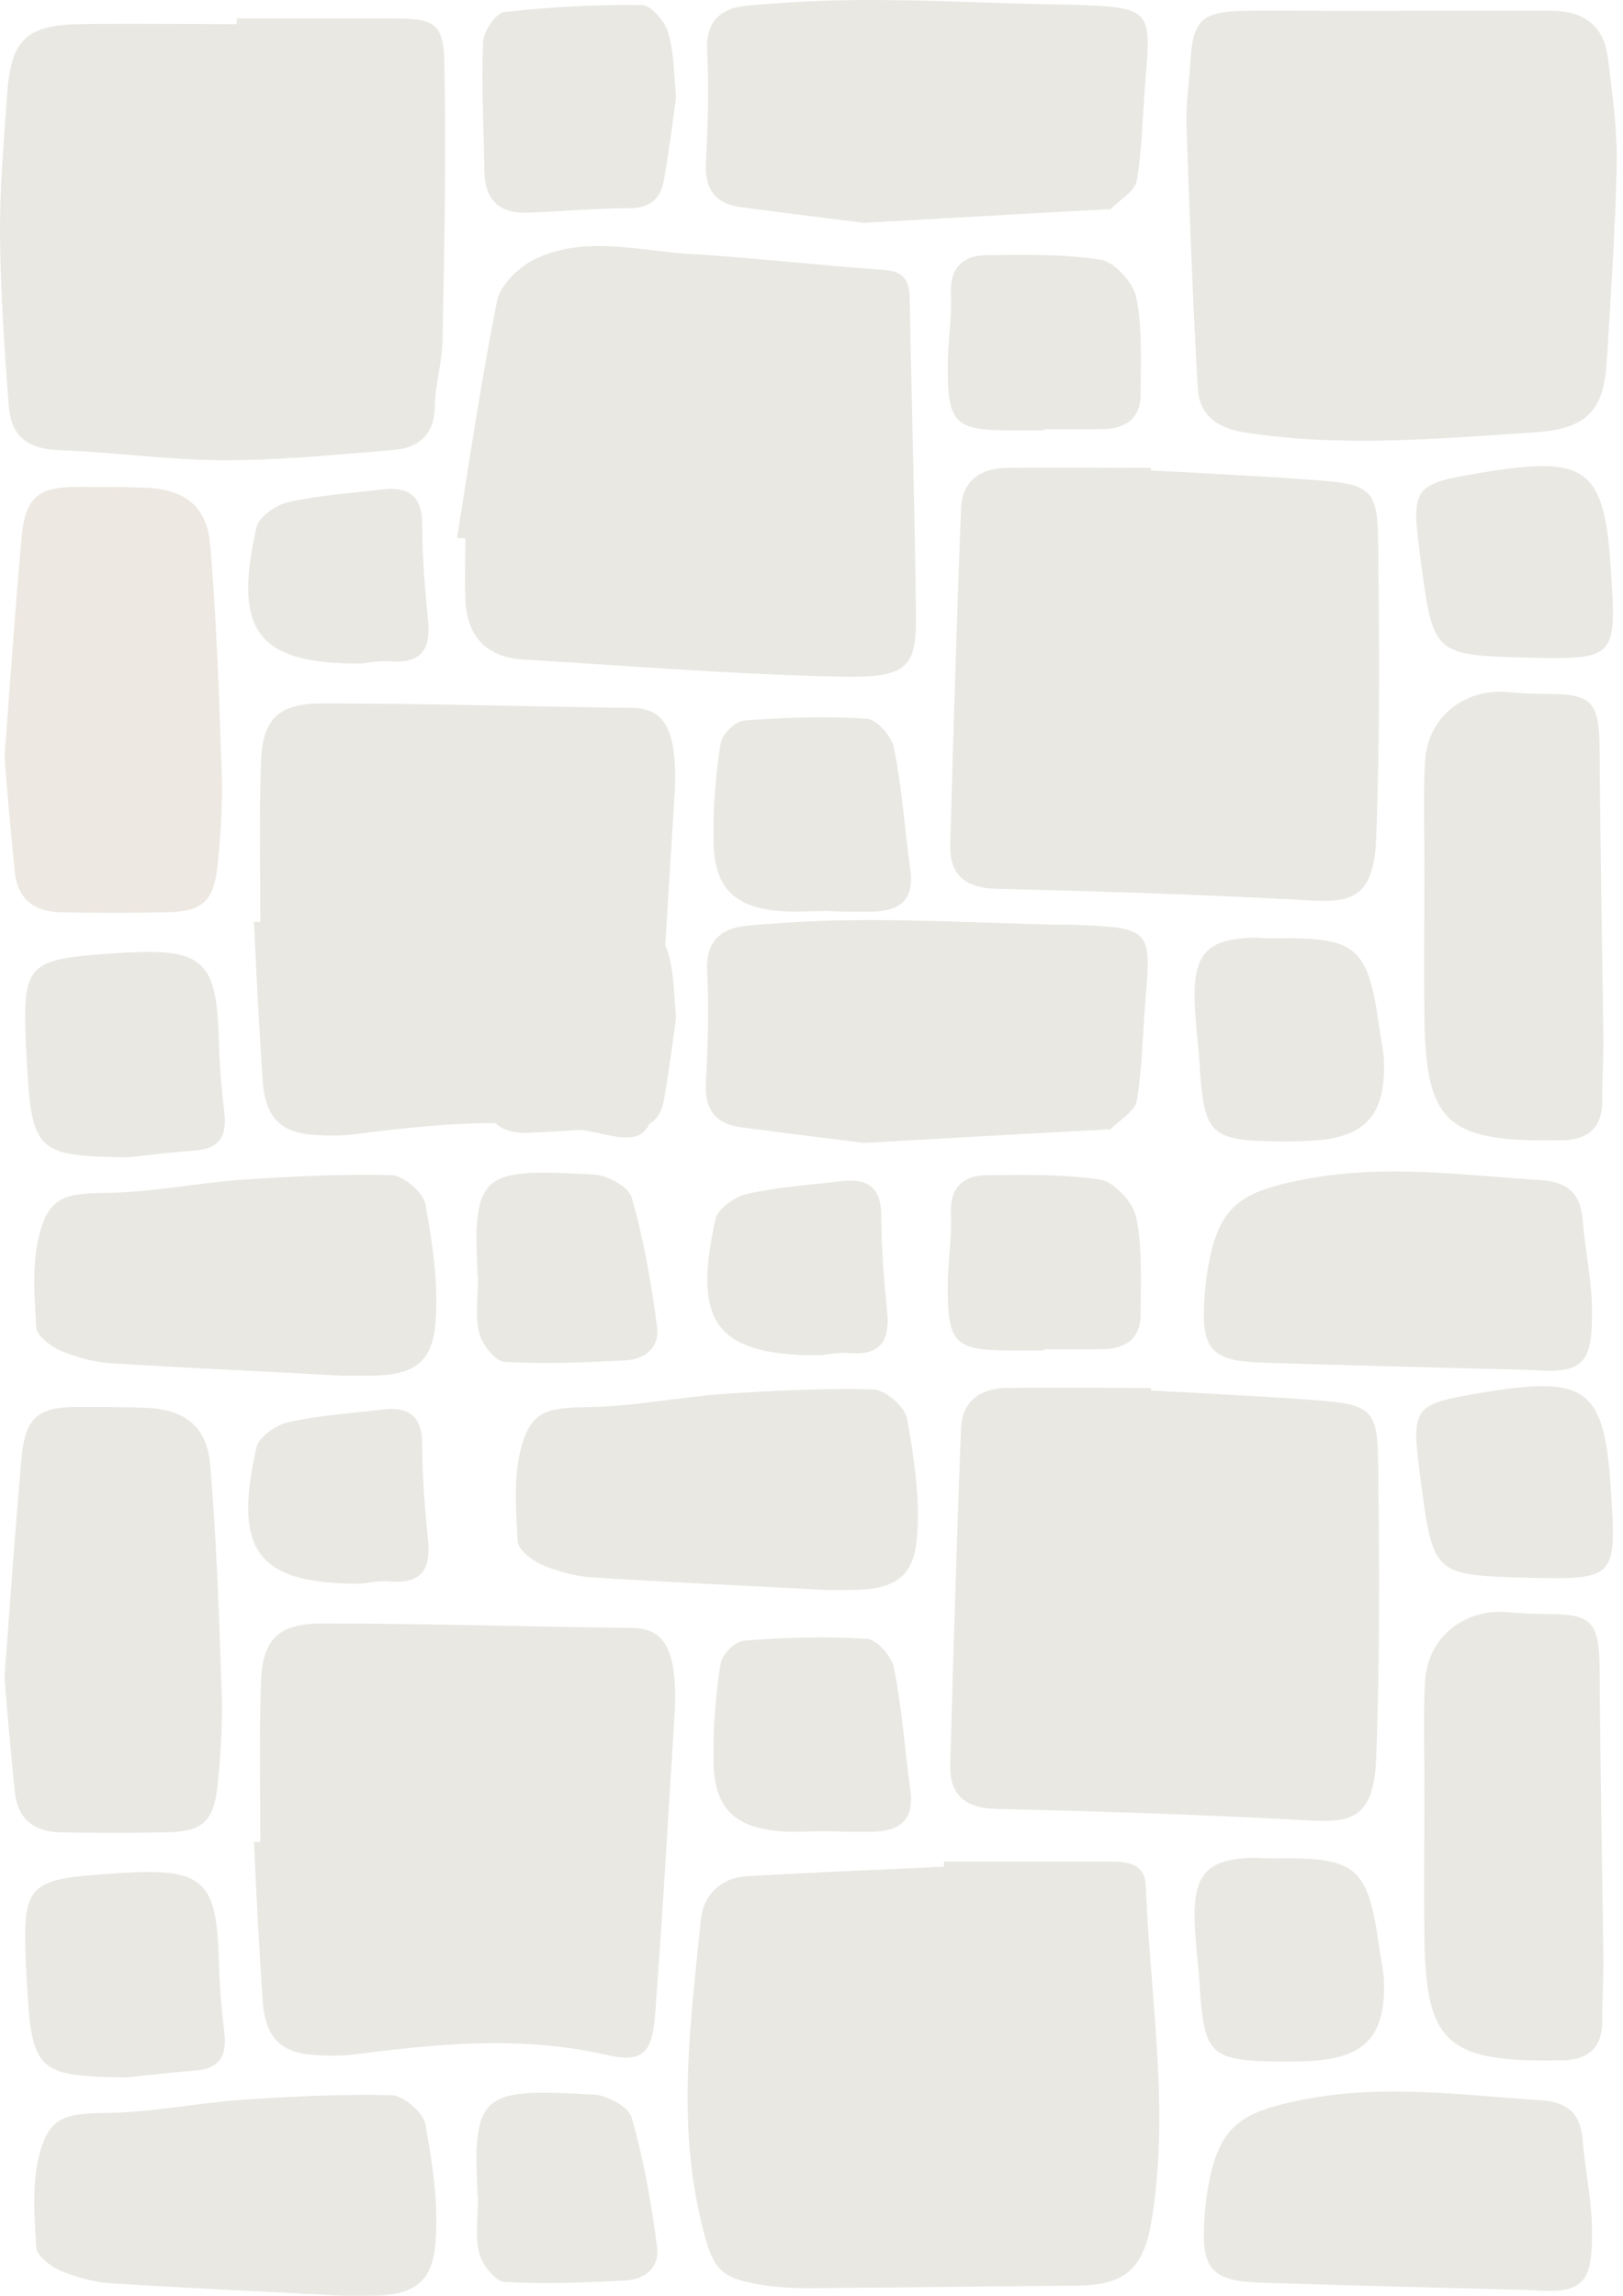<?xml version="1.0" encoding="UTF-8"?> <svg xmlns="http://www.w3.org/2000/svg" width="210" height="297" viewBox="0 0 210 297" fill="none"><g opacity="0.25"><path d="M30.642 2.382C37.377 2.382 44.029 2.382 50.764 2.382C56.184 2.382 57.416 2.957 57.498 8.213C57.744 20.204 57.498 32.194 57.252 44.267C57.169 46.978 56.348 49.688 56.266 52.398C56.266 56.176 54.213 57.983 50.764 58.229C43.536 58.804 36.391 59.543 29.164 59.543C21.936 59.543 14.709 58.476 7.482 58.229C3.622 58.065 1.486 56.422 1.158 52.727C0.583 45.417 0.09 38.108 0.008 30.716C-0.074 24.556 0.501 18.397 0.911 12.319C1.404 5.092 3.375 3.203 10.602 3.121C17.255 3.039 23.989 3.121 30.642 3.121C30.642 2.874 30.642 2.628 30.642 2.382Z" fill="#A8A28F"></path><path d="M59.141 69.563C60.784 59.379 62.262 49.113 64.315 38.929C64.726 36.876 67.108 34.576 69.079 33.591C75.567 30.388 82.548 32.441 89.282 32.852C97.577 33.344 105.872 34.33 114.249 34.905C116.631 35.069 117.617 35.972 117.699 38.354C117.945 51.987 118.356 65.621 118.52 79.254C118.602 86.153 117.617 87.631 109.486 87.549C95.606 87.303 81.727 86.153 67.847 85.332C63.001 85.085 60.373 82.375 60.209 77.447C60.127 74.819 60.209 72.273 60.209 69.645C59.798 69.645 59.47 69.645 59.141 69.563Z" fill="#A8A28F"></path><path d="M148.91 60.857C156.302 61.268 163.611 61.596 171.003 62.171C177.245 62.664 178.23 63.568 178.312 69.645C178.476 82.621 178.559 95.598 178.066 108.492C177.737 116.458 174.616 116.787 169.032 116.459C155.645 115.719 142.34 115.309 128.953 114.98C124.764 114.898 122.793 113.091 122.957 109.067C123.368 94.612 123.779 80.158 124.354 65.703C124.518 62.254 126.818 60.611 130.103 60.529C136.344 60.447 142.668 60.529 148.91 60.529C148.91 60.611 148.91 60.775 148.91 60.857Z" fill="#A8A28F"></path><path d="M181.021 1.396C187.591 1.396 194.161 1.396 200.732 1.396C204.92 1.396 207.548 3.367 208.041 7.474C208.616 12.073 209.273 16.672 209.191 21.271C209.027 29.484 208.452 37.615 207.959 45.828C207.63 52.234 206.316 55.437 198.596 55.93C186.031 56.751 173.547 57.901 160.981 55.93C157.45 55.355 155.232 53.712 154.986 50.345C154.329 38.929 153.918 27.513 153.508 16.097C153.425 13.551 153.836 10.923 154 8.295C154.329 2.71 155.314 1.56 160.817 1.396C167.634 1.314 174.286 1.478 181.021 1.396Z" fill="#A8A28F"></path><path d="M33.683 119.251C33.683 112.434 33.518 105.618 33.765 98.719C33.929 93.134 35.9 90.999 41.649 90.999C55.036 90.999 68.341 91.409 81.728 91.574C85.259 91.574 86.573 93.627 87.066 96.583C87.395 98.472 87.395 100.443 87.313 102.332C86.491 115.391 85.752 128.532 84.767 141.59C84.356 146.6 83.206 147.914 78.278 146.764C67.355 144.3 56.514 145.368 45.673 146.764C44.195 146.928 42.635 146.928 41.156 146.846C36.557 146.682 34.422 144.793 34.011 140.112C33.518 133.131 33.19 126.232 32.861 119.251C33.108 119.251 33.436 119.251 33.683 119.251Z" fill="#A8A28F"></path><path d="M111.786 28.827C107.844 28.334 101.766 27.595 95.689 26.774C92.403 26.281 91.171 24.31 91.336 21.025C91.582 16.262 91.746 11.498 91.5 6.735C91.254 2.792 93.225 1.068 96.592 0.739C101.848 0.246 107.186 0 112.525 0C120.409 0 128.376 0.411 136.26 0.575C137.492 0.575 138.724 0.575 139.956 0.657C148.661 0.986 148.99 1.478 148.251 9.855C147.84 14.373 147.84 18.89 147.101 23.325C146.855 24.721 144.966 25.788 143.734 27.02C143.57 27.185 143.241 27.02 142.912 27.102C133.303 27.595 123.694 28.17 111.786 28.827Z" fill="#A8A28F"></path><path d="M0.583 97.897C1.323 87.96 1.98 78.679 2.801 69.399C3.294 64.389 4.936 62.993 9.864 62.993C12.739 62.993 15.613 62.993 18.488 63.075C23.744 63.239 26.7 65.292 27.193 70.384C28.015 80.076 28.343 89.767 28.672 99.458C28.836 103.564 28.589 107.671 28.179 111.695C27.686 116.623 26.29 117.937 21.444 118.019C16.927 118.101 12.41 118.101 7.893 118.019C4.361 117.937 2.226 116.294 1.898 112.598C1.405 107.589 0.912 102.415 0.583 97.897Z" fill="#B9A588"></path><path d="M184.305 111.531C184.305 107.178 184.141 102.825 184.387 98.472C184.716 92.888 189.315 89.11 194.9 89.52C196.624 89.684 198.431 89.767 200.156 89.767C205.905 89.767 206.89 90.752 206.973 96.665C207.055 109.313 207.301 122.043 207.465 134.691C207.465 137.319 207.301 139.865 207.301 142.493C207.301 145.696 205.741 147.257 202.62 147.503C202.455 147.503 202.373 147.503 202.209 147.503C187.344 147.832 184.469 145.45 184.305 131.57C184.223 124.918 184.305 118.183 184.305 111.531C184.223 111.531 184.223 111.531 184.305 111.531Z" fill="#A8A28F"></path><path d="M44.442 177.973C34.012 177.398 24.074 176.987 14.054 176.33C11.919 176.166 9.702 175.509 7.731 174.688C6.499 174.113 4.774 172.799 4.692 171.731C4.445 167.707 4.117 163.436 5.102 159.658C6.416 154.648 8.634 154.402 13.808 154.32C19.721 154.238 25.635 153.006 31.548 152.595C37.954 152.184 44.36 151.856 50.684 152.02C52.244 152.102 54.708 154.238 55.037 155.716C55.94 160.726 56.761 165.982 56.351 171.074C55.94 176.495 53.312 177.973 47.645 177.973C46.413 177.973 45.181 177.973 44.442 177.973Z" fill="#A8A28F"></path><path d="M106.748 205.686C96.317 205.111 86.38 204.701 76.36 204.044C74.225 203.879 72.007 203.222 70.036 202.401C68.804 201.826 67.079 200.512 66.997 199.444C66.751 195.42 66.422 191.149 67.408 187.372C68.722 182.362 70.94 182.115 76.114 182.033C82.027 181.951 87.94 180.719 93.853 180.308C100.26 179.898 106.666 179.569 112.989 179.734C114.55 179.816 117.014 181.951 117.342 183.429C118.246 188.439 119.067 193.695 118.656 198.787C118.246 204.208 115.618 205.686 109.951 205.686C108.719 205.686 107.487 205.686 106.748 205.686Z" fill="#A8A28F"></path><path d="M198.185 177.234C186.358 176.905 174.45 176.659 162.623 176.248C156.792 176.002 155.478 174.359 155.806 168.528C155.889 167.05 156.053 165.489 156.299 164.011C157.695 155.88 160.652 154.156 168.619 152.595C179.049 150.542 189.151 152.02 199.417 152.677C202.702 152.924 204.427 154.238 204.755 157.605C205.084 161.794 206.069 165.982 205.987 170.253C205.987 176.577 204.509 177.727 198.185 177.234Z" fill="#A8A28F"></path><path d="M87.476 12.566C87.066 15.687 86.573 19.465 85.916 23.242C85.505 25.706 84.109 26.938 81.399 26.938C77.046 26.938 72.693 27.349 68.34 27.513C64.727 27.677 62.756 25.953 62.673 22.175C62.591 16.59 62.263 10.923 62.509 5.338C62.591 4.024 64.152 1.725 65.219 1.56C71.133 0.903 77.128 0.575 83.041 0.657C84.191 0.657 85.998 2.71 86.409 4.106C87.23 6.652 87.148 9.281 87.476 12.566Z" fill="#A8A28F"></path><path d="M16.435 149.721C4.69 149.556 4.116 148.981 3.458 137.155C2.801 124.343 2.966 124.096 15.614 123.275C26.454 122.618 28.097 124.179 28.343 135.184C28.426 138.058 28.672 140.933 29 143.725C29.411 146.682 28.59 148.571 25.387 148.817C22.348 149.064 19.392 149.392 16.435 149.721Z" fill="#A8A28F"></path><path d="M106.941 117.855C104.888 117.855 102.835 118.019 100.782 117.855C94.951 117.362 92.405 114.734 92.323 108.903C92.24 104.714 92.569 100.443 93.226 96.255C93.39 95.023 95.115 93.298 96.265 93.216C101.521 92.805 106.859 92.641 112.115 92.97C113.43 93.052 115.318 95.187 115.647 96.665C116.715 101.84 117.043 107.178 117.782 112.434C118.357 116.458 116.386 117.937 112.69 117.937C110.719 117.937 108.83 117.937 106.941 117.855Z" fill="#A8A28F"></path><path d="M164.924 121.386C175.6 121.222 176.997 122.454 178.475 132.966C178.639 134.28 178.968 135.677 179.05 136.991C179.378 144.3 176.668 147.257 169.441 147.585C168.209 147.667 166.977 147.667 165.745 147.667C156.629 147.585 155.807 146.846 155.232 137.976C155.068 135.102 154.658 132.309 154.575 129.435C154.411 123.275 156.3 121.386 162.46 121.304C163.281 121.386 164.102 121.386 164.924 121.386Z" fill="#A8A28F"></path><path d="M197.94 85.085C185.456 84.757 185.456 84.757 183.814 72.438C182.582 62.828 182.664 62.664 191.944 61.104C205.414 58.886 207.631 60.611 208.452 73.998C209.191 85.085 208.945 85.332 197.94 85.085Z" fill="#A8A28F"></path><path d="M135.11 55.683C133.713 55.683 132.399 55.683 131.003 55.683C123.612 55.683 122.626 54.862 122.626 47.553C122.626 44.267 123.201 40.982 123.037 37.779C122.954 34.576 124.679 33.098 127.389 33.016C132.399 32.934 137.491 32.851 142.419 33.591C144.226 33.919 146.608 36.547 147.018 38.436C147.84 42.543 147.593 46.813 147.593 51.002C147.593 54.205 145.54 55.519 142.501 55.519C140.037 55.519 137.573 55.519 135.11 55.519C135.11 55.601 135.11 55.601 135.11 55.683Z" fill="#A8A28F"></path><path d="M61.77 165.079C61.77 164.832 61.77 164.504 61.77 164.257C61.113 151.445 62.838 151.199 76.8 151.938C78.524 152.02 81.317 153.499 81.727 154.895C83.288 160.315 84.273 165.982 85.013 171.567C85.423 174.277 83.452 175.92 80.742 176.002C75.568 176.248 70.394 176.495 65.219 176.166C64.07 176.084 62.345 173.866 62.017 172.47C61.442 170.171 61.852 167.625 61.852 165.161C61.852 165.079 61.852 165.079 61.77 165.079Z" fill="#A8A28F"></path><path d="M46.824 85.825C45.757 85.825 45.346 85.825 44.935 85.825C32.616 85.496 30.399 80.65 33.191 68.167C33.52 66.853 35.737 65.292 37.297 64.964C41.24 64.061 45.346 63.814 49.452 63.321C52.738 62.911 54.627 64.061 54.627 67.756C54.627 71.863 54.955 75.887 55.366 79.993C55.776 83.689 54.791 85.825 50.684 85.578C49.206 85.414 47.646 85.742 46.824 85.825Z" fill="#A8A28F"></path><path d="M122.135 240.824C129.28 240.824 136.344 240.824 143.489 240.824C145.788 240.824 148.17 240.988 148.252 244.027C148.827 258.646 151.455 273.183 148.909 287.802C147.842 293.715 145.296 295.604 139.382 295.686C127.802 295.768 116.14 295.932 104.56 296.014C102.753 296.014 101.028 295.932 99.221 295.686C92.98 294.783 92.24 293.633 90.762 287.555C87.559 274.497 89.366 261.438 90.68 248.38C91.008 245.095 93.308 242.877 96.757 242.713C105.217 242.22 113.676 241.892 122.135 241.481C122.135 241.317 122.135 241.07 122.135 240.824Z" fill="#A8A28F"></path><path d="M148.91 179.885C156.301 180.295 163.611 180.624 171.002 181.199C177.244 181.691 178.23 182.595 178.312 188.672C178.476 201.649 178.558 214.625 178.065 227.519C177.737 235.486 174.616 235.814 169.031 235.486C155.644 234.747 142.339 234.336 128.952 234.007C124.764 233.925 122.793 232.118 122.957 228.094C123.368 213.639 123.778 199.185 124.353 184.73C124.517 181.281 126.817 179.638 130.102 179.556C136.344 179.474 142.668 179.556 148.91 179.556C148.91 179.638 148.91 179.802 148.91 179.885Z" fill="#A8A28F"></path><path d="M33.682 238.278C33.682 231.461 33.518 224.645 33.764 217.746C33.928 212.161 35.899 210.026 41.648 210.026C55.035 210.026 68.34 210.436 81.727 210.601C85.259 210.601 86.573 212.654 87.066 215.611C87.394 217.499 87.394 219.471 87.312 221.36C86.491 234.418 85.751 247.559 84.766 260.617C84.355 265.627 83.206 266.941 78.278 265.791C67.355 263.327 56.514 264.395 45.673 265.791C44.194 265.955 42.634 265.955 41.156 265.873C36.556 265.709 34.421 263.82 34.01 259.139C33.518 252.158 33.189 245.259 32.861 238.278C33.107 238.278 33.435 238.278 33.682 238.278Z" fill="#A8A28F"></path><path d="M111.785 147.854C107.843 147.362 101.765 146.622 95.688 145.801C92.403 145.308 91.171 143.337 91.335 140.052C91.581 135.289 91.746 130.525 91.499 125.762C91.253 121.819 93.224 120.095 96.591 119.766C101.847 119.273 107.186 119.027 112.524 119.027C120.408 119.027 128.375 119.438 136.259 119.602C137.491 119.602 138.723 119.602 139.955 119.684C148.661 120.013 148.989 120.505 148.25 128.883C147.839 133.4 147.839 137.917 147.1 142.352C146.854 143.748 144.965 144.816 143.733 146.047C143.569 146.212 143.24 146.047 142.912 146.13C133.303 146.622 123.694 147.197 111.785 147.854Z" fill="#A8A28F"></path><path d="M0.583 216.925C1.322 206.987 1.979 197.706 2.8 188.426C3.293 183.416 4.936 182.02 9.863 182.02C12.738 182.02 15.612 182.02 18.487 182.102C23.743 182.266 26.7 184.32 27.192 189.411C28.014 199.103 28.342 208.794 28.671 218.485C28.835 222.591 28.589 226.698 28.178 230.722C27.685 235.65 26.289 236.964 21.444 237.046C16.926 237.128 12.409 237.128 7.892 237.046C4.361 236.964 2.225 235.321 1.897 231.626C1.404 226.616 0.911 221.442 0.583 216.925Z" fill="#A8A28F"></path><path d="M184.305 230.558C184.305 226.205 184.14 221.852 184.387 217.499C184.715 211.915 189.315 208.137 194.899 208.547C196.624 208.712 198.431 208.794 200.156 208.794C205.905 208.794 206.89 209.779 206.972 215.693C207.054 228.34 207.301 241.07 207.465 253.718C207.465 256.346 207.301 258.892 207.301 261.52C207.301 264.723 205.74 266.284 202.62 266.53C202.455 266.53 202.373 266.53 202.209 266.53C187.344 266.859 184.469 264.477 184.305 250.597C184.223 243.945 184.305 237.21 184.305 230.558C184.223 230.558 184.223 230.558 184.305 230.558Z" fill="#A8A28F"></path><path d="M44.442 297C34.011 296.425 24.074 296.014 14.054 295.357C11.919 295.193 9.701 294.536 7.73 293.715C6.498 293.14 4.773 291.826 4.691 290.758C4.445 286.734 4.116 282.463 5.102 278.685C6.416 273.675 8.633 273.429 13.807 273.347C19.721 273.265 25.634 272.033 31.547 271.622C37.953 271.212 44.359 270.883 50.683 271.047C52.244 271.129 54.708 273.265 55.036 274.743C55.94 279.753 56.761 285.009 56.35 290.101C55.94 295.522 53.312 297 47.645 297C46.413 297 45.181 297 44.442 297Z" fill="#A8A28F"></path><path d="M198.184 296.261C186.358 295.932 174.449 295.686 162.622 295.275C156.791 295.029 155.477 293.386 155.806 287.555C155.888 286.077 156.052 284.516 156.299 283.038C157.695 274.907 160.651 273.183 168.618 271.622C179.048 269.569 189.15 271.047 199.416 271.704C202.701 271.951 204.426 273.265 204.754 276.632C205.083 280.821 206.069 285.009 205.986 289.28C205.986 295.604 204.508 296.754 198.184 296.261Z" fill="#A8A28F"></path><path d="M87.476 131.593C87.065 134.714 86.572 138.492 85.915 142.27C85.504 144.733 84.108 145.965 81.398 145.965C77.045 145.965 72.692 146.376 68.34 146.54C64.726 146.705 62.755 144.98 62.673 141.202C62.591 135.617 62.262 129.95 62.508 124.365C62.591 123.051 64.151 120.752 65.219 120.588C71.132 119.931 77.127 119.602 83.041 119.684C84.191 119.684 85.997 121.737 86.408 123.134C87.229 125.68 87.147 128.308 87.476 131.593Z" fill="#A8A28F"></path><path d="M16.434 268.748C4.69 268.583 4.115 268.009 3.458 256.182C2.801 243.37 2.965 243.124 15.613 242.302C26.454 241.645 28.096 243.206 28.343 254.211C28.425 257.085 28.671 259.96 29 262.752C29.41 265.709 28.589 267.598 25.386 267.844C22.347 268.091 19.391 268.419 16.434 268.748Z" fill="#A8A28F"></path><path d="M106.941 236.882C104.888 236.882 102.835 237.046 100.781 236.882C94.95 236.389 92.404 233.761 92.322 227.93C92.24 223.741 92.569 219.47 93.226 215.282C93.39 214.05 95.115 212.325 96.264 212.243C101.521 211.832 106.859 211.668 112.115 211.997C113.429 212.079 115.318 214.214 115.647 215.693C116.714 220.867 117.043 226.205 117.782 231.461C118.357 235.486 116.386 236.964 112.69 236.964C110.719 236.964 108.83 236.964 106.941 236.882Z" fill="#A8A28F"></path><path d="M164.923 240.413C175.6 240.249 176.996 241.481 178.474 251.994C178.638 253.308 178.967 254.704 179.049 256.018C179.378 263.327 176.667 266.284 169.44 266.612C168.208 266.695 166.976 266.695 165.744 266.695C156.628 266.612 155.807 265.873 155.232 257.003C155.067 254.129 154.657 251.336 154.575 248.462C154.41 242.302 156.299 240.413 162.459 240.331C163.28 240.413 164.102 240.413 164.923 240.413Z" fill="#A8A28F"></path><path d="M197.94 204.112C185.456 203.784 185.456 203.784 183.813 191.465C182.582 181.856 182.664 181.691 191.944 180.131C205.413 177.913 207.631 179.638 208.452 193.025C209.191 204.112 208.945 204.359 197.94 204.112Z" fill="#A8A28F"></path><path d="M135.109 174.71C133.713 174.71 132.399 174.71 131.002 174.71C123.611 174.71 122.625 173.889 122.625 166.58C122.625 163.294 123.2 160.009 123.036 156.806C122.954 153.603 124.678 152.125 127.389 152.043C132.399 151.961 137.491 151.879 142.418 152.618C144.225 152.946 146.607 155.574 147.017 157.463C147.839 161.57 147.592 165.84 147.592 170.029C147.592 173.232 145.539 174.546 142.5 174.546C140.037 174.546 137.573 174.546 135.109 174.546C135.109 174.628 135.109 174.628 135.109 174.71Z" fill="#A8A28F"></path><path d="M61.769 284.106C61.769 283.859 61.769 283.531 61.769 283.284C61.112 270.472 62.837 270.226 76.799 270.965C78.524 271.047 81.316 272.526 81.727 273.922C83.287 279.342 84.273 285.009 85.012 290.594C85.422 293.304 83.451 294.947 80.741 295.029C75.567 295.275 70.393 295.522 65.219 295.193C64.069 295.111 62.344 292.894 62.016 291.497C61.441 289.198 61.852 286.652 61.852 284.188C61.852 284.106 61.852 284.106 61.769 284.106Z" fill="#A8A28F"></path><path d="M46.824 204.852C45.756 204.852 45.346 204.852 44.935 204.852C32.616 204.523 30.398 199.678 33.191 187.194C33.519 185.88 35.737 184.319 37.297 183.991C41.239 183.088 45.346 182.841 49.452 182.348C52.737 181.938 54.626 183.088 54.626 186.783C54.626 190.89 54.955 194.914 55.365 199.021C55.776 202.716 54.791 204.852 50.684 204.605C49.206 204.441 47.645 204.77 46.824 204.852Z" fill="#A8A28F"></path><path d="M106.225 175.311C105.157 175.311 104.747 175.311 104.336 175.311C92.017 174.982 89.799 170.137 92.592 157.653C92.92 156.339 95.138 154.778 96.698 154.45C100.64 153.547 104.747 153.3 108.853 152.807C112.138 152.397 114.027 153.547 114.027 157.242C114.027 161.349 114.356 165.373 114.766 169.48C115.177 173.175 114.191 175.311 110.085 175.064C108.607 174.9 107.046 175.229 106.225 175.311Z" fill="#A8A28F"></path></g></svg> 